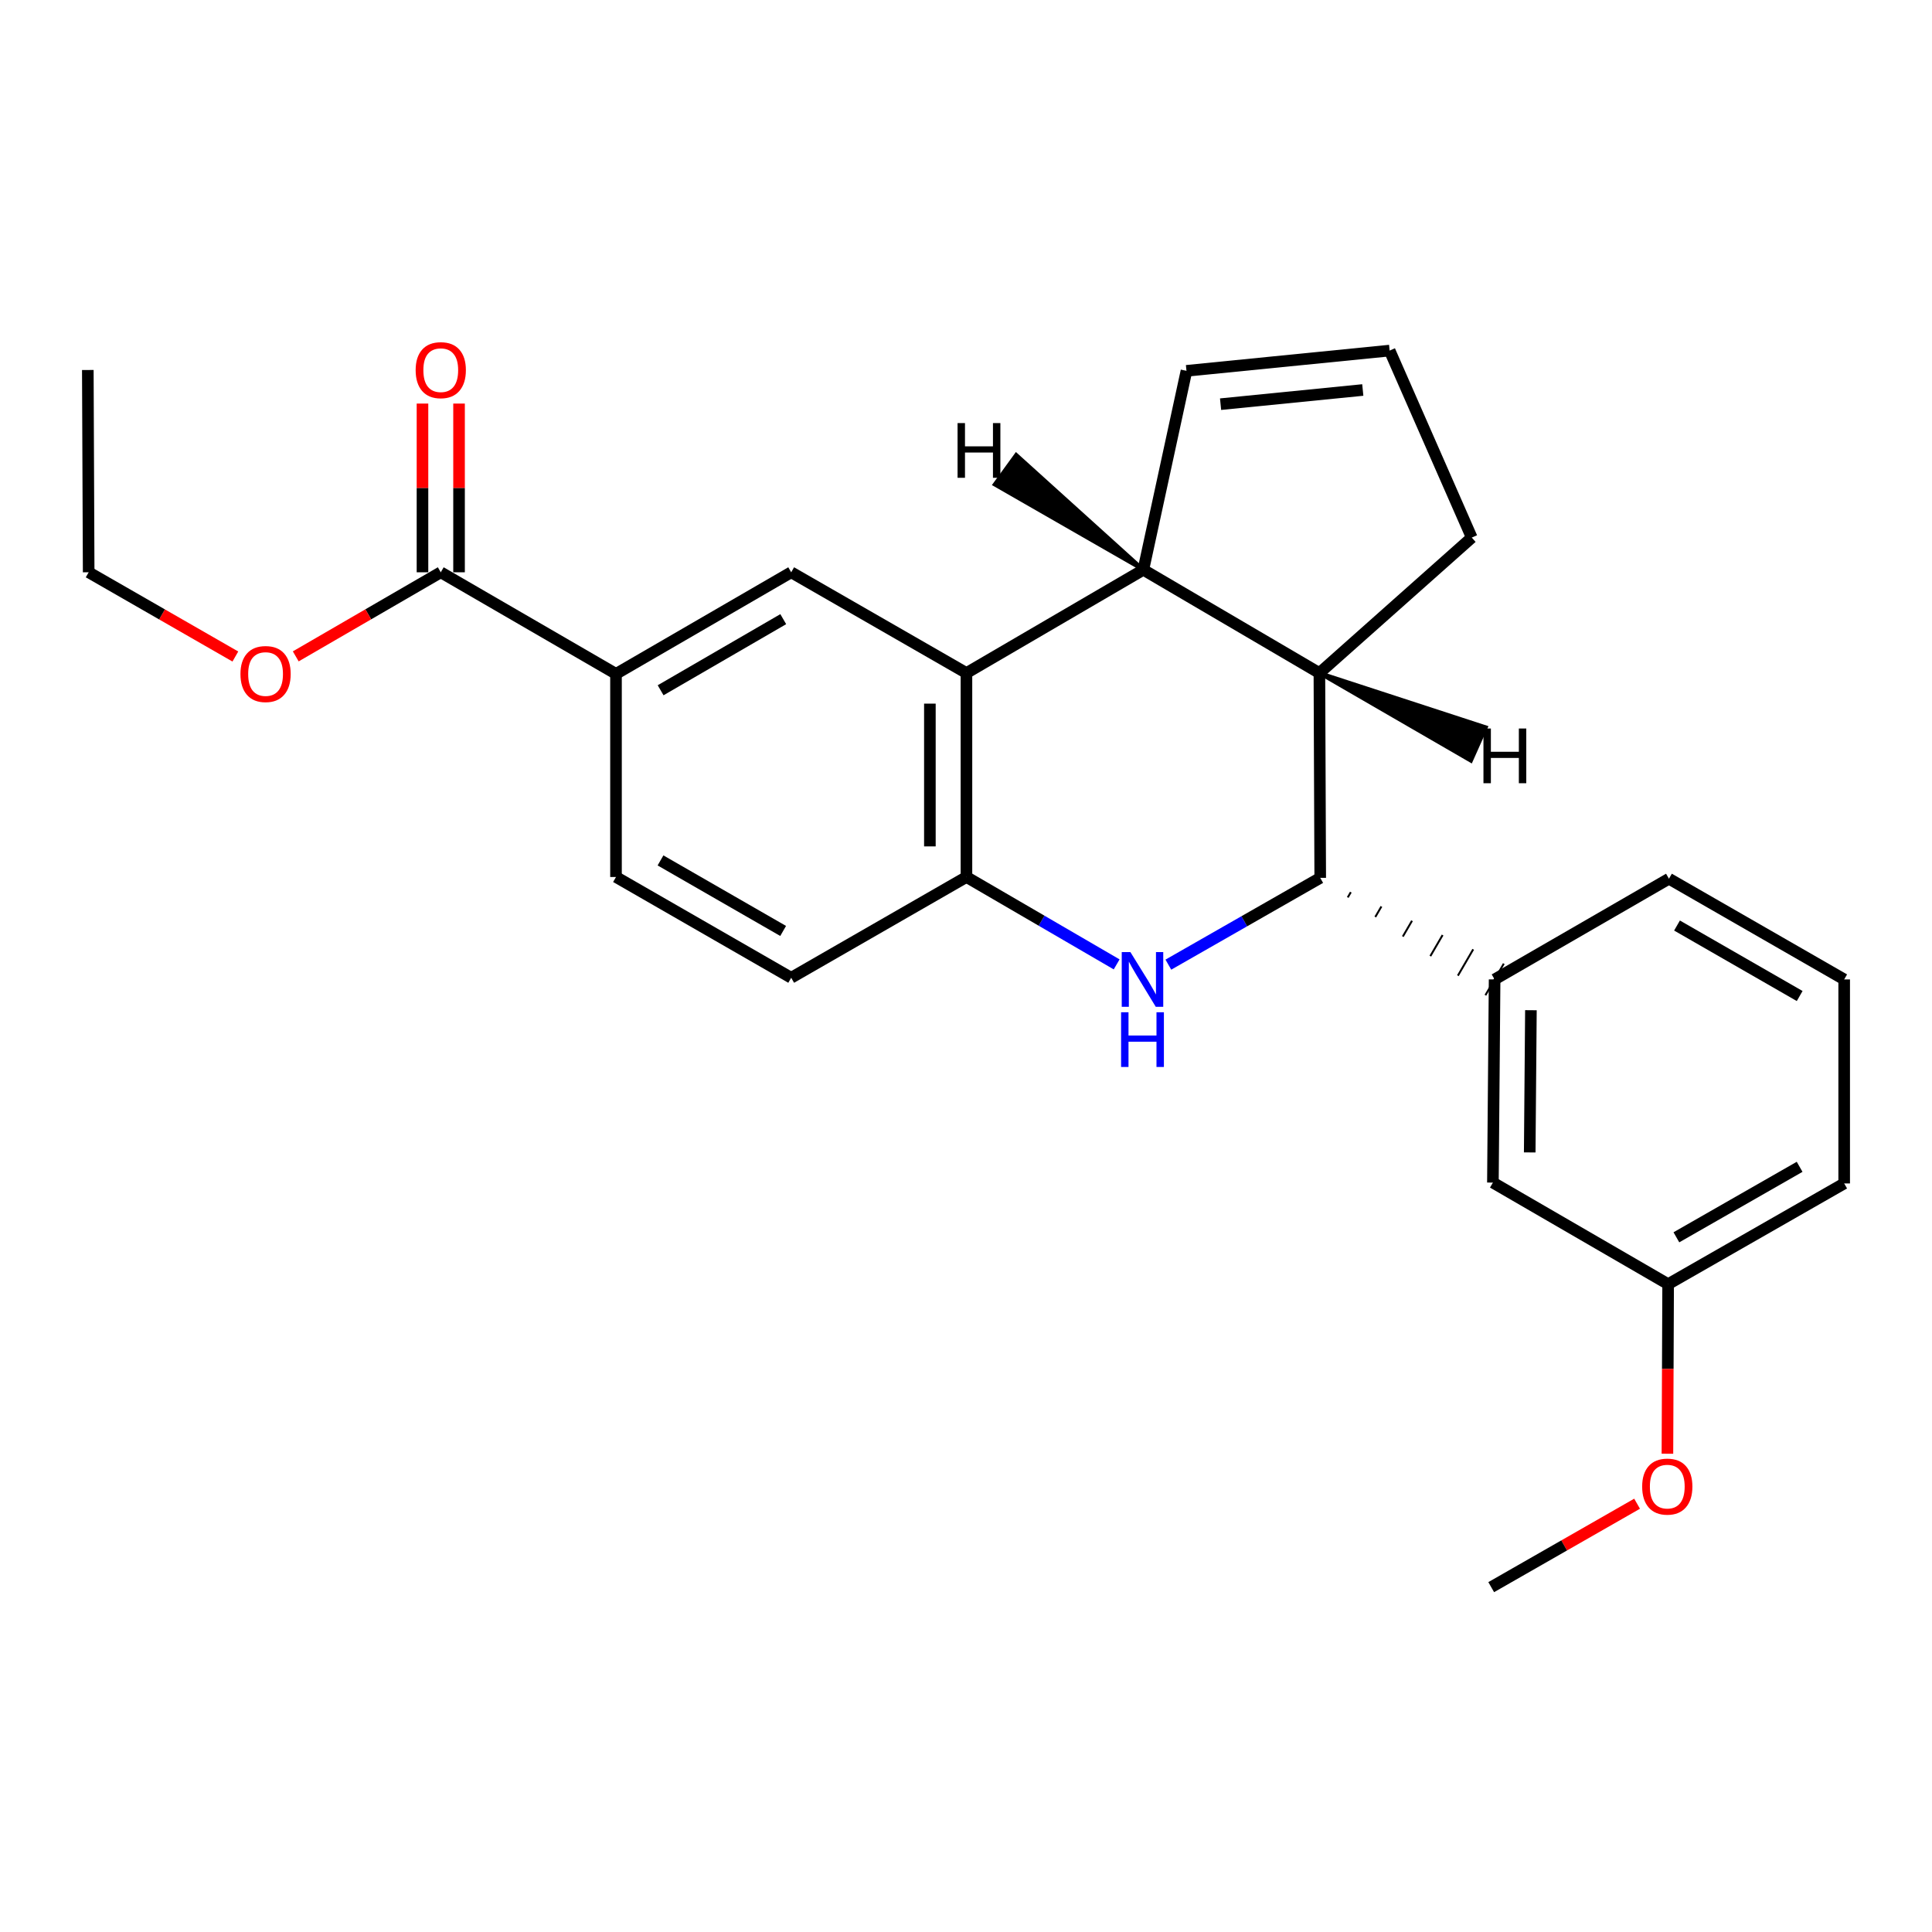 <?xml version='1.0' encoding='iso-8859-1'?>
<svg version='1.1' baseProfile='full'
              xmlns='http://www.w3.org/2000/svg'
                      xmlns:rdkit='http://www.rdkit.org/xml'
                      xmlns:xlink='http://www.w3.org/1999/xlink'
                  xml:space='preserve'
width='1000px' height='1000px' viewBox='0 0 1000 1000'>
<!-- END OF HEADER -->
<rect style='opacity:1.0;fill:#FFFFFF;stroke:none' width='1000' height='1000' x='0' y='0'> </rect>
<path class='bond-0' d='M 604.742,499.3 L 644.044,476.841' style='fill:none;fill-rule:evenodd;stroke:#0000FF;stroke-width:6px;stroke-linecap:butt;stroke-linejoin:miter;stroke-opacity:1' />
<path class='bond-0' d='M 644.044,476.841 L 683.347,454.383' style='fill:none;fill-rule:evenodd;stroke:#000000;stroke-width:6px;stroke-linecap:butt;stroke-linejoin:miter;stroke-opacity:1' />
<path class='bond-3' d='M 577.977,499.168 L 539.104,476.549' style='fill:none;fill-rule:evenodd;stroke:#0000FF;stroke-width:6px;stroke-linecap:butt;stroke-linejoin:miter;stroke-opacity:1' />
<path class='bond-3' d='M 539.104,476.549 L 500.231,453.931' style='fill:none;fill-rule:evenodd;stroke:#000000;stroke-width:6px;stroke-linecap:butt;stroke-linejoin:miter;stroke-opacity:1' />
<path class='bond-4' d='M 683.347,454.383 L 682.916,348.363' style='fill:none;fill-rule:evenodd;stroke:#000000;stroke-width:6px;stroke-linecap:butt;stroke-linejoin:miter;stroke-opacity:1' />
<path class='bond-6' d='M 697.596,464.507 L 699.184,461.781' style='fill:none;fill-rule:evenodd;stroke:#000000;stroke-width:1.0px;stroke-linecap:butt;stroke-linejoin:miter;stroke-opacity:1' />
<path class='bond-6' d='M 711.846,474.631 L 715.021,469.18' style='fill:none;fill-rule:evenodd;stroke:#000000;stroke-width:1.0px;stroke-linecap:butt;stroke-linejoin:miter;stroke-opacity:1' />
<path class='bond-6' d='M 726.095,484.755 L 730.858,476.578' style='fill:none;fill-rule:evenodd;stroke:#000000;stroke-width:1.0px;stroke-linecap:butt;stroke-linejoin:miter;stroke-opacity:1' />
<path class='bond-6' d='M 740.345,494.879 L 746.695,483.977' style='fill:none;fill-rule:evenodd;stroke:#000000;stroke-width:1.0px;stroke-linecap:butt;stroke-linejoin:miter;stroke-opacity:1' />
<path class='bond-6' d='M 754.595,505.003 L 762.531,491.376' style='fill:none;fill-rule:evenodd;stroke:#000000;stroke-width:1.0px;stroke-linecap:butt;stroke-linejoin:miter;stroke-opacity:1' />
<path class='bond-6' d='M 768.844,515.127 L 778.368,498.774' style='fill:none;fill-rule:evenodd;stroke:#000000;stroke-width:1.0px;stroke-linecap:butt;stroke-linejoin:miter;stroke-opacity:1' />
<path class='bond-1' d='M 500.231,348.363 L 500.231,453.931' style='fill:none;fill-rule:evenodd;stroke:#000000;stroke-width:6px;stroke-linecap:butt;stroke-linejoin:miter;stroke-opacity:1' />
<path class='bond-1' d='M 481.307,364.198 L 481.307,438.095' style='fill:none;fill-rule:evenodd;stroke:#000000;stroke-width:6px;stroke-linecap:butt;stroke-linejoin:miter;stroke-opacity:1' />
<path class='bond-5' d='M 500.231,348.363 L 409.52,296.216' style='fill:none;fill-rule:evenodd;stroke:#000000;stroke-width:6px;stroke-linecap:butt;stroke-linejoin:miter;stroke-opacity:1' />
<path class='bond-25' d='M 500.231,348.363 L 591.794,294.912' style='fill:none;fill-rule:evenodd;stroke:#000000;stroke-width:6px;stroke-linecap:butt;stroke-linejoin:miter;stroke-opacity:1' />
<path class='bond-2' d='M 591.794,294.912 L 682.916,348.363' style='fill:none;fill-rule:evenodd;stroke:#000000;stroke-width:6px;stroke-linecap:butt;stroke-linejoin:miter;stroke-opacity:1' />
<path class='bond-9' d='M 591.794,294.912 L 614.115,191.942' style='fill:none;fill-rule:evenodd;stroke:#000000;stroke-width:6px;stroke-linecap:butt;stroke-linejoin:miter;stroke-opacity:1' />
<path class='bond-29' d='M 591.794,294.912 L 525.981,235.442 L 514.863,250.757 Z' style='fill:#000000;fill-rule:evenodd;fill-opacity:1;stroke:#000000;stroke-width:2px;stroke-linecap:butt;stroke-linejoin:miter;stroke-opacity:1;' />
<path class='bond-12' d='M 500.231,453.931 L 409.52,506.089' style='fill:none;fill-rule:evenodd;stroke:#000000;stroke-width:6px;stroke-linecap:butt;stroke-linejoin:miter;stroke-opacity:1' />
<path class='bond-15' d='M 682.916,348.363 L 761.778,278.248' style='fill:none;fill-rule:evenodd;stroke:#000000;stroke-width:6px;stroke-linecap:butt;stroke-linejoin:miter;stroke-opacity:1' />
<path class='bond-30' d='M 682.916,348.363 L 761.348,393.751 L 769.065,376.471 Z' style='fill:#000000;fill-rule:evenodd;fill-opacity:1;stroke:#000000;stroke-width:2px;stroke-linecap:butt;stroke-linejoin:miter;stroke-opacity:1;' />
<path class='bond-7' d='M 409.52,296.216 L 318.84,348.794' style='fill:none;fill-rule:evenodd;stroke:#000000;stroke-width:6px;stroke-linecap:butt;stroke-linejoin:miter;stroke-opacity:1' />
<path class='bond-7' d='M 405.411,320.474 L 341.935,357.279' style='fill:none;fill-rule:evenodd;stroke:#000000;stroke-width:6px;stroke-linecap:butt;stroke-linejoin:miter;stroke-opacity:1' />
<path class='bond-10' d='M 773.606,506.951 L 772.723,612.108' style='fill:none;fill-rule:evenodd;stroke:#000000;stroke-width:6px;stroke-linecap:butt;stroke-linejoin:miter;stroke-opacity:1' />
<path class='bond-10' d='M 792.398,522.883 L 791.779,596.493' style='fill:none;fill-rule:evenodd;stroke:#000000;stroke-width:6px;stroke-linecap:butt;stroke-linejoin:miter;stroke-opacity:1' />
<path class='bond-18' d='M 773.606,506.951 L 863.845,454.824' style='fill:none;fill-rule:evenodd;stroke:#000000;stroke-width:6px;stroke-linecap:butt;stroke-linejoin:miter;stroke-opacity:1' />
<path class='bond-8' d='M 318.84,348.794 L 228.139,296.216' style='fill:none;fill-rule:evenodd;stroke:#000000;stroke-width:6px;stroke-linecap:butt;stroke-linejoin:miter;stroke-opacity:1' />
<path class='bond-26' d='M 318.84,348.794 L 318.84,453.931' style='fill:none;fill-rule:evenodd;stroke:#000000;stroke-width:6px;stroke-linecap:butt;stroke-linejoin:miter;stroke-opacity:1' />
<path class='bond-13' d='M 237.601,296.216 L 237.601,252.552' style='fill:none;fill-rule:evenodd;stroke:#000000;stroke-width:6px;stroke-linecap:butt;stroke-linejoin:miter;stroke-opacity:1' />
<path class='bond-13' d='M 237.601,252.552 L 237.601,208.888' style='fill:none;fill-rule:evenodd;stroke:#FF0000;stroke-width:6px;stroke-linecap:butt;stroke-linejoin:miter;stroke-opacity:1' />
<path class='bond-13' d='M 218.677,296.216 L 218.677,252.552' style='fill:none;fill-rule:evenodd;stroke:#000000;stroke-width:6px;stroke-linecap:butt;stroke-linejoin:miter;stroke-opacity:1' />
<path class='bond-13' d='M 218.677,252.552 L 218.677,208.888' style='fill:none;fill-rule:evenodd;stroke:#FF0000;stroke-width:6px;stroke-linecap:butt;stroke-linejoin:miter;stroke-opacity:1' />
<path class='bond-17' d='M 228.139,296.216 L 190.609,317.977' style='fill:none;fill-rule:evenodd;stroke:#000000;stroke-width:6px;stroke-linecap:butt;stroke-linejoin:miter;stroke-opacity:1' />
<path class='bond-17' d='M 190.609,317.977 L 153.08,339.737' style='fill:none;fill-rule:evenodd;stroke:#FF0000;stroke-width:6px;stroke-linecap:butt;stroke-linejoin:miter;stroke-opacity:1' />
<path class='bond-27' d='M 614.115,191.942 L 719.272,181.46' style='fill:none;fill-rule:evenodd;stroke:#000000;stroke-width:6px;stroke-linecap:butt;stroke-linejoin:miter;stroke-opacity:1' />
<path class='bond-27' d='M 631.765,209.201 L 705.375,201.863' style='fill:none;fill-rule:evenodd;stroke:#000000;stroke-width:6px;stroke-linecap:butt;stroke-linejoin:miter;stroke-opacity:1' />
<path class='bond-16' d='M 772.723,612.108 L 863.424,664.676' style='fill:none;fill-rule:evenodd;stroke:#000000;stroke-width:6px;stroke-linecap:butt;stroke-linejoin:miter;stroke-opacity:1' />
<path class='bond-11' d='M 719.272,181.46 L 761.778,278.248' style='fill:none;fill-rule:evenodd;stroke:#000000;stroke-width:6px;stroke-linecap:butt;stroke-linejoin:miter;stroke-opacity:1' />
<path class='bond-14' d='M 409.52,506.089 L 318.84,453.931' style='fill:none;fill-rule:evenodd;stroke:#000000;stroke-width:6px;stroke-linecap:butt;stroke-linejoin:miter;stroke-opacity:1' />
<path class='bond-14' d='M 405.354,481.86 L 341.878,445.35' style='fill:none;fill-rule:evenodd;stroke:#000000;stroke-width:6px;stroke-linecap:butt;stroke-linejoin:miter;stroke-opacity:1' />
<path class='bond-19' d='M 863.424,664.676 L 863.239,708.56' style='fill:none;fill-rule:evenodd;stroke:#000000;stroke-width:6px;stroke-linecap:butt;stroke-linejoin:miter;stroke-opacity:1' />
<path class='bond-19' d='M 863.239,708.56 L 863.054,752.443' style='fill:none;fill-rule:evenodd;stroke:#FF0000;stroke-width:6px;stroke-linecap:butt;stroke-linejoin:miter;stroke-opacity:1' />
<path class='bond-28' d='M 863.424,664.676 L 954.545,612.549' style='fill:none;fill-rule:evenodd;stroke:#000000;stroke-width:6px;stroke-linecap:butt;stroke-linejoin:miter;stroke-opacity:1' />
<path class='bond-28' d='M 867.695,640.43 L 931.48,603.942' style='fill:none;fill-rule:evenodd;stroke:#000000;stroke-width:6px;stroke-linecap:butt;stroke-linejoin:miter;stroke-opacity:1' />
<path class='bond-22' d='M 121.82,339.814 L 83.858,318.015' style='fill:none;fill-rule:evenodd;stroke:#FF0000;stroke-width:6px;stroke-linecap:butt;stroke-linejoin:miter;stroke-opacity:1' />
<path class='bond-22' d='M 83.858,318.015 L 45.896,296.216' style='fill:none;fill-rule:evenodd;stroke:#000000;stroke-width:6px;stroke-linecap:butt;stroke-linejoin:miter;stroke-opacity:1' />
<path class='bond-20' d='M 863.845,454.824 L 954.545,506.951' style='fill:none;fill-rule:evenodd;stroke:#000000;stroke-width:6px;stroke-linecap:butt;stroke-linejoin:miter;stroke-opacity:1' />
<path class='bond-20' d='M 868.02,479.051 L 931.511,515.54' style='fill:none;fill-rule:evenodd;stroke:#000000;stroke-width:6px;stroke-linecap:butt;stroke-linejoin:miter;stroke-opacity:1' />
<path class='bond-23' d='M 847.358,778.318 L 809.604,799.913' style='fill:none;fill-rule:evenodd;stroke:#FF0000;stroke-width:6px;stroke-linecap:butt;stroke-linejoin:miter;stroke-opacity:1' />
<path class='bond-23' d='M 809.604,799.913 L 771.85,821.507' style='fill:none;fill-rule:evenodd;stroke:#000000;stroke-width:6px;stroke-linecap:butt;stroke-linejoin:miter;stroke-opacity:1' />
<path class='bond-21' d='M 954.545,506.951 L 954.545,612.549' style='fill:none;fill-rule:evenodd;stroke:#000000;stroke-width:6px;stroke-linecap:butt;stroke-linejoin:miter;stroke-opacity:1' />
<path class='bond-24' d='M 45.896,296.216 L 45.455,191.511' style='fill:none;fill-rule:evenodd;stroke:#000000;stroke-width:6px;stroke-linecap:butt;stroke-linejoin:miter;stroke-opacity:1' />
<path  class='atom-0' d='M 585.093 492.791
L 594.373 507.791
Q 595.293 509.271, 596.773 511.951
Q 598.253 514.631, 598.333 514.791
L 598.333 492.791
L 602.093 492.791
L 602.093 521.111
L 598.213 521.111
L 588.253 504.711
Q 587.093 502.791, 585.853 500.591
Q 584.653 498.391, 584.293 497.711
L 584.293 521.111
L 580.613 521.111
L 580.613 492.791
L 585.093 492.791
' fill='#0000FF'/>
<path  class='atom-0' d='M 580.273 523.943
L 584.113 523.943
L 584.113 535.983
L 598.593 535.983
L 598.593 523.943
L 602.433 523.943
L 602.433 552.263
L 598.593 552.263
L 598.593 539.183
L 584.113 539.183
L 584.113 552.263
L 580.273 552.263
L 580.273 523.943
' fill='#0000FF'/>
<path  class='atom-14' d='M 215.139 191.591
Q 215.139 184.791, 218.499 180.991
Q 221.859 177.191, 228.139 177.191
Q 234.419 177.191, 237.779 180.991
Q 241.139 184.791, 241.139 191.591
Q 241.139 198.471, 237.739 202.391
Q 234.339 206.271, 228.139 206.271
Q 221.899 206.271, 218.499 202.391
Q 215.139 198.511, 215.139 191.591
M 228.139 203.071
Q 232.459 203.071, 234.779 200.191
Q 237.139 197.271, 237.139 191.591
Q 237.139 186.031, 234.779 183.231
Q 232.459 180.391, 228.139 180.391
Q 223.819 180.391, 221.459 183.191
Q 219.139 185.991, 219.139 191.591
Q 219.139 197.311, 221.459 200.191
Q 223.819 203.071, 228.139 203.071
' fill='#FF0000'/>
<path  class='atom-18' d='M 124.459 348.874
Q 124.459 342.074, 127.819 338.274
Q 131.179 334.474, 137.459 334.474
Q 143.739 334.474, 147.099 338.274
Q 150.459 342.074, 150.459 348.874
Q 150.459 355.754, 147.059 359.674
Q 143.659 363.554, 137.459 363.554
Q 131.219 363.554, 127.819 359.674
Q 124.459 355.794, 124.459 348.874
M 137.459 360.354
Q 141.779 360.354, 144.099 357.474
Q 146.459 354.554, 146.459 348.874
Q 146.459 343.314, 144.099 340.514
Q 141.779 337.674, 137.459 337.674
Q 133.139 337.674, 130.779 340.474
Q 128.459 343.274, 128.459 348.874
Q 128.459 354.594, 130.779 357.474
Q 133.139 360.354, 137.459 360.354
' fill='#FF0000'/>
<path  class='atom-20' d='M 849.982 769.461
Q 849.982 762.661, 853.342 758.861
Q 856.702 755.061, 862.982 755.061
Q 869.262 755.061, 872.622 758.861
Q 875.982 762.661, 875.982 769.461
Q 875.982 776.341, 872.582 780.261
Q 869.182 784.141, 862.982 784.141
Q 856.742 784.141, 853.342 780.261
Q 849.982 776.381, 849.982 769.461
M 862.982 780.941
Q 867.302 780.941, 869.622 778.061
Q 871.982 775.141, 871.982 769.461
Q 871.982 763.901, 869.622 761.101
Q 867.302 758.261, 862.982 758.261
Q 858.662 758.261, 856.302 761.061
Q 853.982 763.861, 853.982 769.461
Q 853.982 775.181, 856.302 778.061
Q 858.662 780.941, 862.982 780.941
' fill='#FF0000'/>
<path  class='atom-26' d='M 495.634 218.988
L 499.474 218.988
L 499.474 231.028
L 513.954 231.028
L 513.954 218.988
L 517.794 218.988
L 517.794 247.308
L 513.954 247.308
L 513.954 234.228
L 499.474 234.228
L 499.474 247.308
L 495.634 247.308
L 495.634 218.988
' fill='#000000'/>
<path  class='atom-27' d='M 767.835 377.073
L 771.675 377.073
L 771.675 389.113
L 786.155 389.113
L 786.155 377.073
L 789.995 377.073
L 789.995 405.393
L 786.155 405.393
L 786.155 392.313
L 771.675 392.313
L 771.675 405.393
L 767.835 405.393
L 767.835 377.073
' fill='#000000'/>
</svg>
